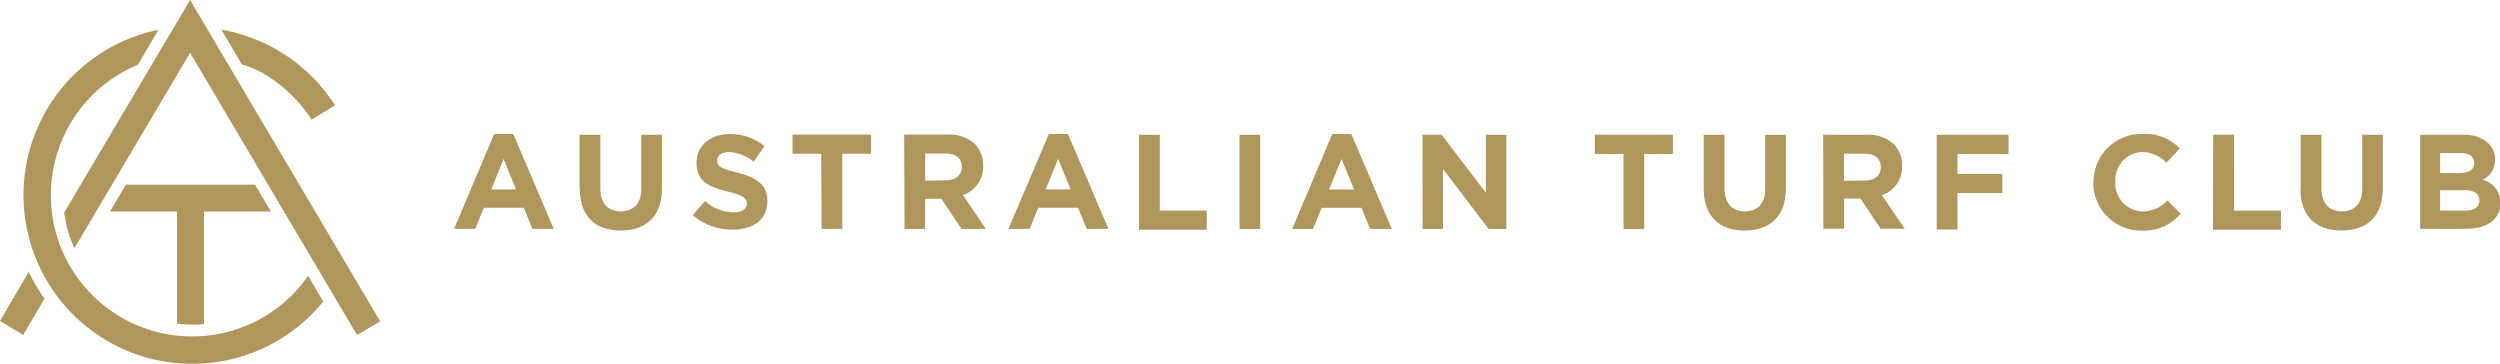 <svg xmlns="http://www.w3.org/2000/svg" id="Layer_1" data-name="Layer 1" viewBox="0 0 261.19 38"><defs><style>.cls-1{fill:#ae965d;}</style></defs><path class="cls-1" d="M32.19,28.82l1.58,2.68A17.63,17.63,0,1,1,16.56,3.11L14.41,6.76A14.76,14.76,0,1,0,32.19,28.82ZM0,33.53,2.42,35,4.65,31.2A18.48,18.48,0,0,1,3,28.4ZM13.16,19.29,11.49,22.1h7V33.81a13.64,13.64,0,0,0,1.57.1c.42,0,.83,0,1.25-.06V22.1h7l-1.67-2.81ZM19.86,0,6.71,22.2a13,13,0,0,0,1.06,3.74h0L19.86,5.52,37.3,35l2.42-1.43ZM35,11a17.67,17.67,0,0,0-11.87-7.9l2.15,3.65c2.48.6,5.54,3,7.28,5.76Zm16.63,3h2l4.22,9.91H55.62l-.9-2.21H50.55l-.9,2.21H47.44Zm2.28,5.79-1.3-3.19L51.33,19.8Zm6.64-.1V14.08h2.17v5.57c0,1.6.8,2.43,2.12,2.43S67,21.28,67,19.72V14.08h2.16v5.55c0,3-1.67,4.45-4.31,4.45S60.58,22.6,60.58,19.7Zm11.81,2.79L73.67,21a4.5,4.5,0,0,0,2.94,1.19c.88,0,1.42-.35,1.42-.93v0c0-.54-.34-.83-2-1.25-2-.5-3.26-1.05-3.26-3v0c0-1.78,1.43-3,3.45-3a5.7,5.7,0,0,1,3.65,1.25l-1.12,1.63a4.57,4.57,0,0,0-2.56-1c-.83,0-1.27.38-1.27.86v0c0,.64.42.85,2.13,1.29,2,.52,3.12,1.24,3.12,2.95v0c0,2-1.49,3-3.62,3A6.26,6.26,0,0,1,72.39,22.49Zm13.44-6.42h-3v-2H91v2H88v7.85H85.83Zm8.67-2H99a3.92,3.92,0,0,1,2.87,1,3.06,3.06,0,0,1,.84,2.25v0a3.07,3.07,0,0,1-2.11,3.06L103,23.92h-2.54l-2.11-3.15h-1.7v3.15H94.5Zm4.36,4.78c1,0,1.66-.56,1.66-1.39v0c0-.93-.65-1.41-1.71-1.41H96.66v2.83ZM109.58,14h2l4.22,9.91h-2.27l-.9-2.21h-4.16l-.9,2.21h-2.21Zm2.28,5.79-1.31-3.19-1.31,3.19ZM119,14.08h2.17V22h4.91v2H119Zm10.5,0h2.16v9.84H129.5Zm9.69-.07h2l4.22,9.91h-2.27l-.9-2.21h-4.16l-.9,2.21H135Zm2.28,5.79-1.31-3.19-1.31,3.19Zm7.15-5.72h2l4.62,6.06V14.08h2.14v9.84h-1.85l-4.77-6.26v6.26h-2.13Zm21,2h-3v-2h8.16v2h-3v7.85h-2.16ZM178,19.7V14.08h2.17v5.57c0,1.6.8,2.43,2.12,2.43s2.13-.8,2.13-2.36V14.08h2.16v5.55c0,3-1.67,4.45-4.31,4.45S178,22.6,178,19.7Zm12.48-5.62H195a3.91,3.91,0,0,1,2.87,1,3.07,3.07,0,0,1,.85,2.25v0a3.07,3.07,0,0,1-2.11,3.06l2.4,3.51h-2.53l-2.11-3.15h-1.7v3.15h-2.17Zm4.36,4.78c1.06,0,1.66-.56,1.66-1.39v0c0-.93-.65-1.41-1.7-1.41h-2.15v2.83Zm7.5-4.78h7.5v2h-5.33v2.09h4.69v2h-4.69v3.81h-2.17Zm16.39,5v0a5,5,0,0,1,5.13-5.09,5.06,5.06,0,0,1,3.88,1.52L226.34,17a3.65,3.65,0,0,0-2.52-1.12A2.92,2.92,0,0,0,221,19v0a2.92,2.92,0,0,0,2.86,3.09,3.59,3.59,0,0,0,2.59-1.15l1.38,1.39a5,5,0,0,1-4,1.76A5,5,0,0,1,218.7,19Zm12.5-5h2.17V22h4.91v2H231.2Zm9.14,5.62V14.08h2.17v5.57c0,1.6.8,2.43,2.12,2.43s2.13-.8,2.13-2.36V14.08h2.16v5.55c0,3-1.67,4.45-4.32,4.45S240.34,22.6,240.34,19.7Zm12.48-5.62h4.57A3.59,3.59,0,0,1,260,15a2.25,2.25,0,0,1,.67,1.67v0a2.28,2.28,0,0,1-1.29,2.12,2.41,2.41,0,0,1,1.84,2.42v0c0,1.8-1.46,2.7-3.69,2.7h-4.68ZM258.49,17c0-.65-.51-1-1.42-1h-2.14v2.08h2c.95,0,1.56-.31,1.56-1Zm-1.06,2.87h-2.5V22h2.57c1,0,1.54-.33,1.54-1.06v0C259,20.27,258.55,19.86,257.43,19.86Z"></path></svg>